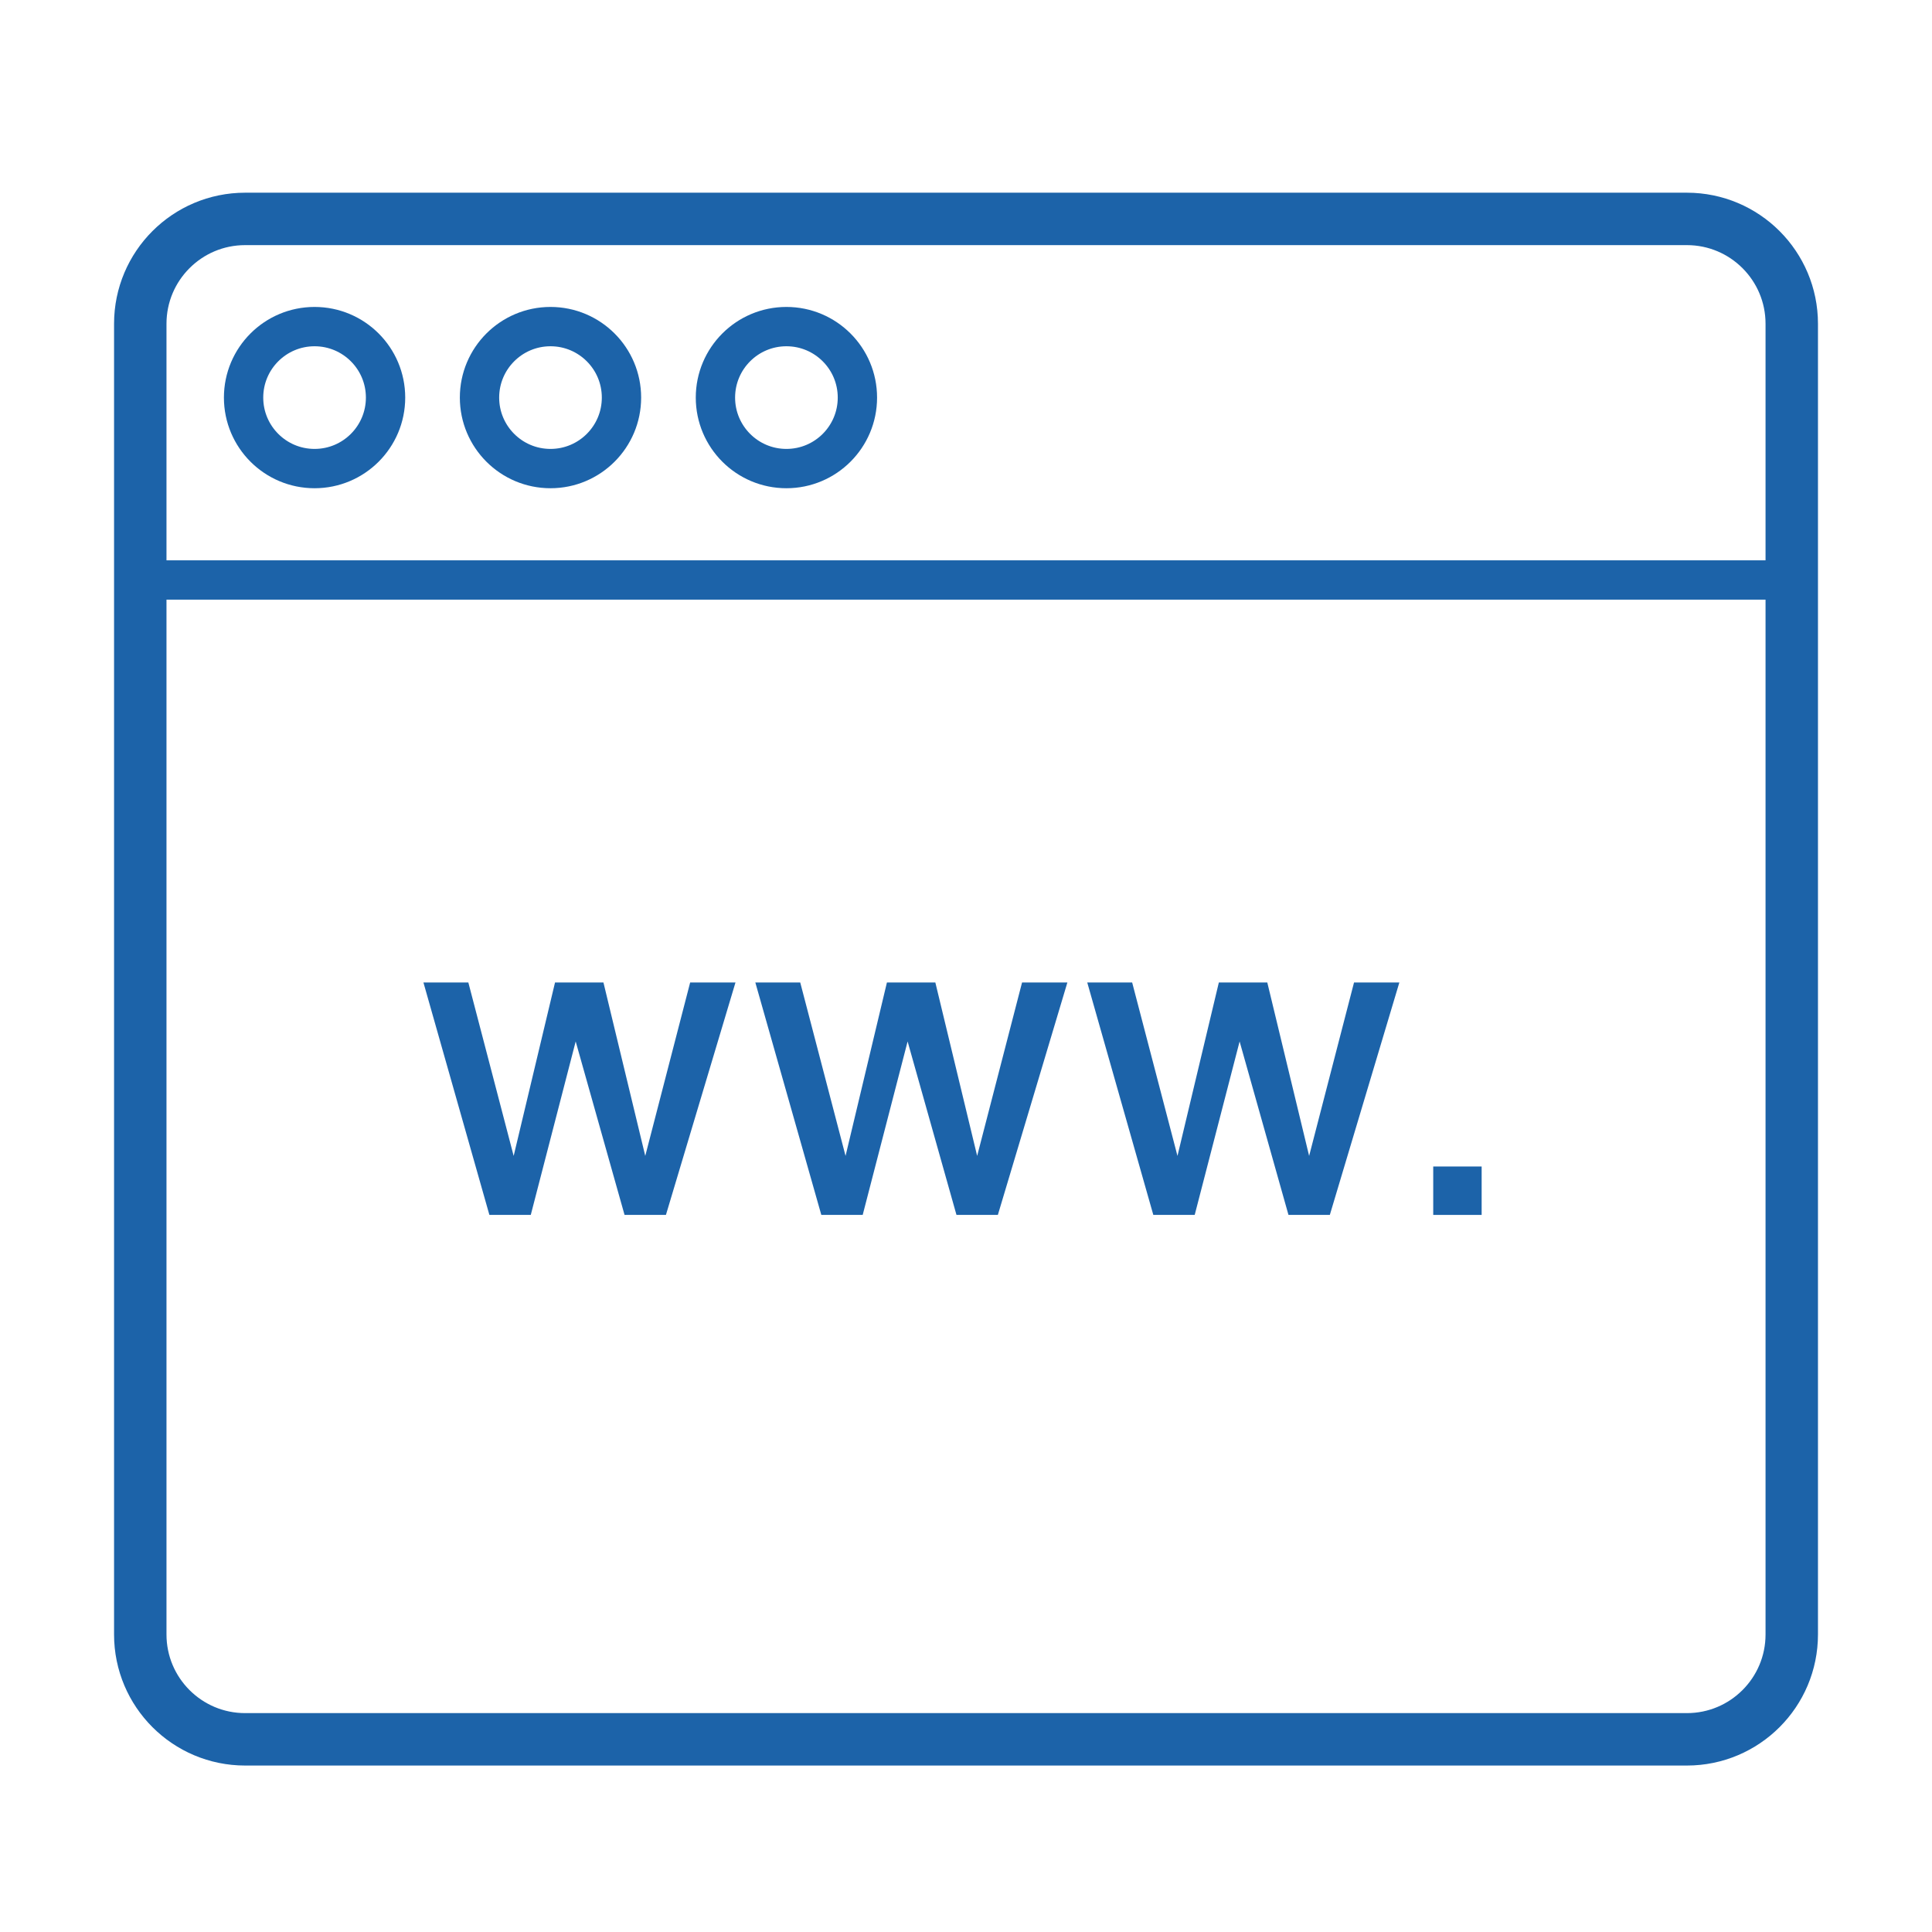 <?xml version="1.0" encoding="utf-8"?>
<!-- Generator: Adobe Illustrator 16.0.0, SVG Export Plug-In . SVG Version: 6.00 Build 0)  -->
<!DOCTYPE svg PUBLIC "-//W3C//DTD SVG 1.1//EN" "http://www.w3.org/Graphics/SVG/1.1/DTD/svg11.dtd">
<svg version="1.1" id="Layer_1" xmlns="http://www.w3.org/2000/svg" xmlns:xlink="http://www.w3.org/1999/xlink" x="0px" y="0px"
	 width="73.701px" height="73.701px" viewBox="0 0 73.701 73.701" enable-background="new 0 0 73.701 73.701" xml:space="preserve">
<g>
	<path fill="none" stroke="#1C63A9" stroke-width="2" stroke-miterlimit="10" d="M68.351,62.351c0,2.209-1.791,4-4,4h-55
		c-2.209,0-4-1.791-4-4v-50c0-2.209,1.791-4,4-4h55c2.209,0,4,1.791,4,4V62.351z"/>
	<circle fill="none" stroke="#1C63A9" stroke-width="1.5" stroke-miterlimit="10" cx="12" cy="15.167" r="2.708"/>
	<circle fill="none" stroke="#1C63A9" stroke-width="1.5" stroke-miterlimit="10" cx="21" cy="15.167" r="2.708"/>
	<circle fill="none" stroke="#1C63A9" stroke-width="1.5" stroke-miterlimit="10" cx="30" cy="15.167" r="2.708"/>
	<g>
		<path fill="#1C63A9" d="M16.153,37.479h1.713l1.729,6.616l1.578-6.616h1.847l1.595,6.616l1.713-6.616h1.729l-2.653,8.866h-1.579
			l-1.864-6.616l-1.713,6.616h-1.579L16.153,37.479z"/>
		<path fill="#1C63A9" d="M28.814,37.479h1.713l1.729,6.616l1.578-6.616h1.847l1.595,6.616l1.713-6.616h1.729l-2.652,8.866h-1.579
			l-1.864-6.616l-1.713,6.616h-1.579L28.814,37.479z"/>
		<path fill="#1C63A9" d="M41.476,37.479h1.713l1.729,6.616l1.578-6.616h1.848l1.596,6.616l1.713-6.616h1.729l-2.652,8.866h-1.578
			l-1.864-6.616l-1.713,6.616h-1.579L41.476,37.479z"/>
		<path fill="#1C63A9" d="M54.674,44.499h1.847v1.847h-1.847V44.499z"/>
	</g>
	<line fill="none" stroke="#1C63A9" stroke-width="1.5" stroke-miterlimit="10" x1="5.5" y1="22.125" x2="68.5" y2="22.125"/>
</g>
</svg>
